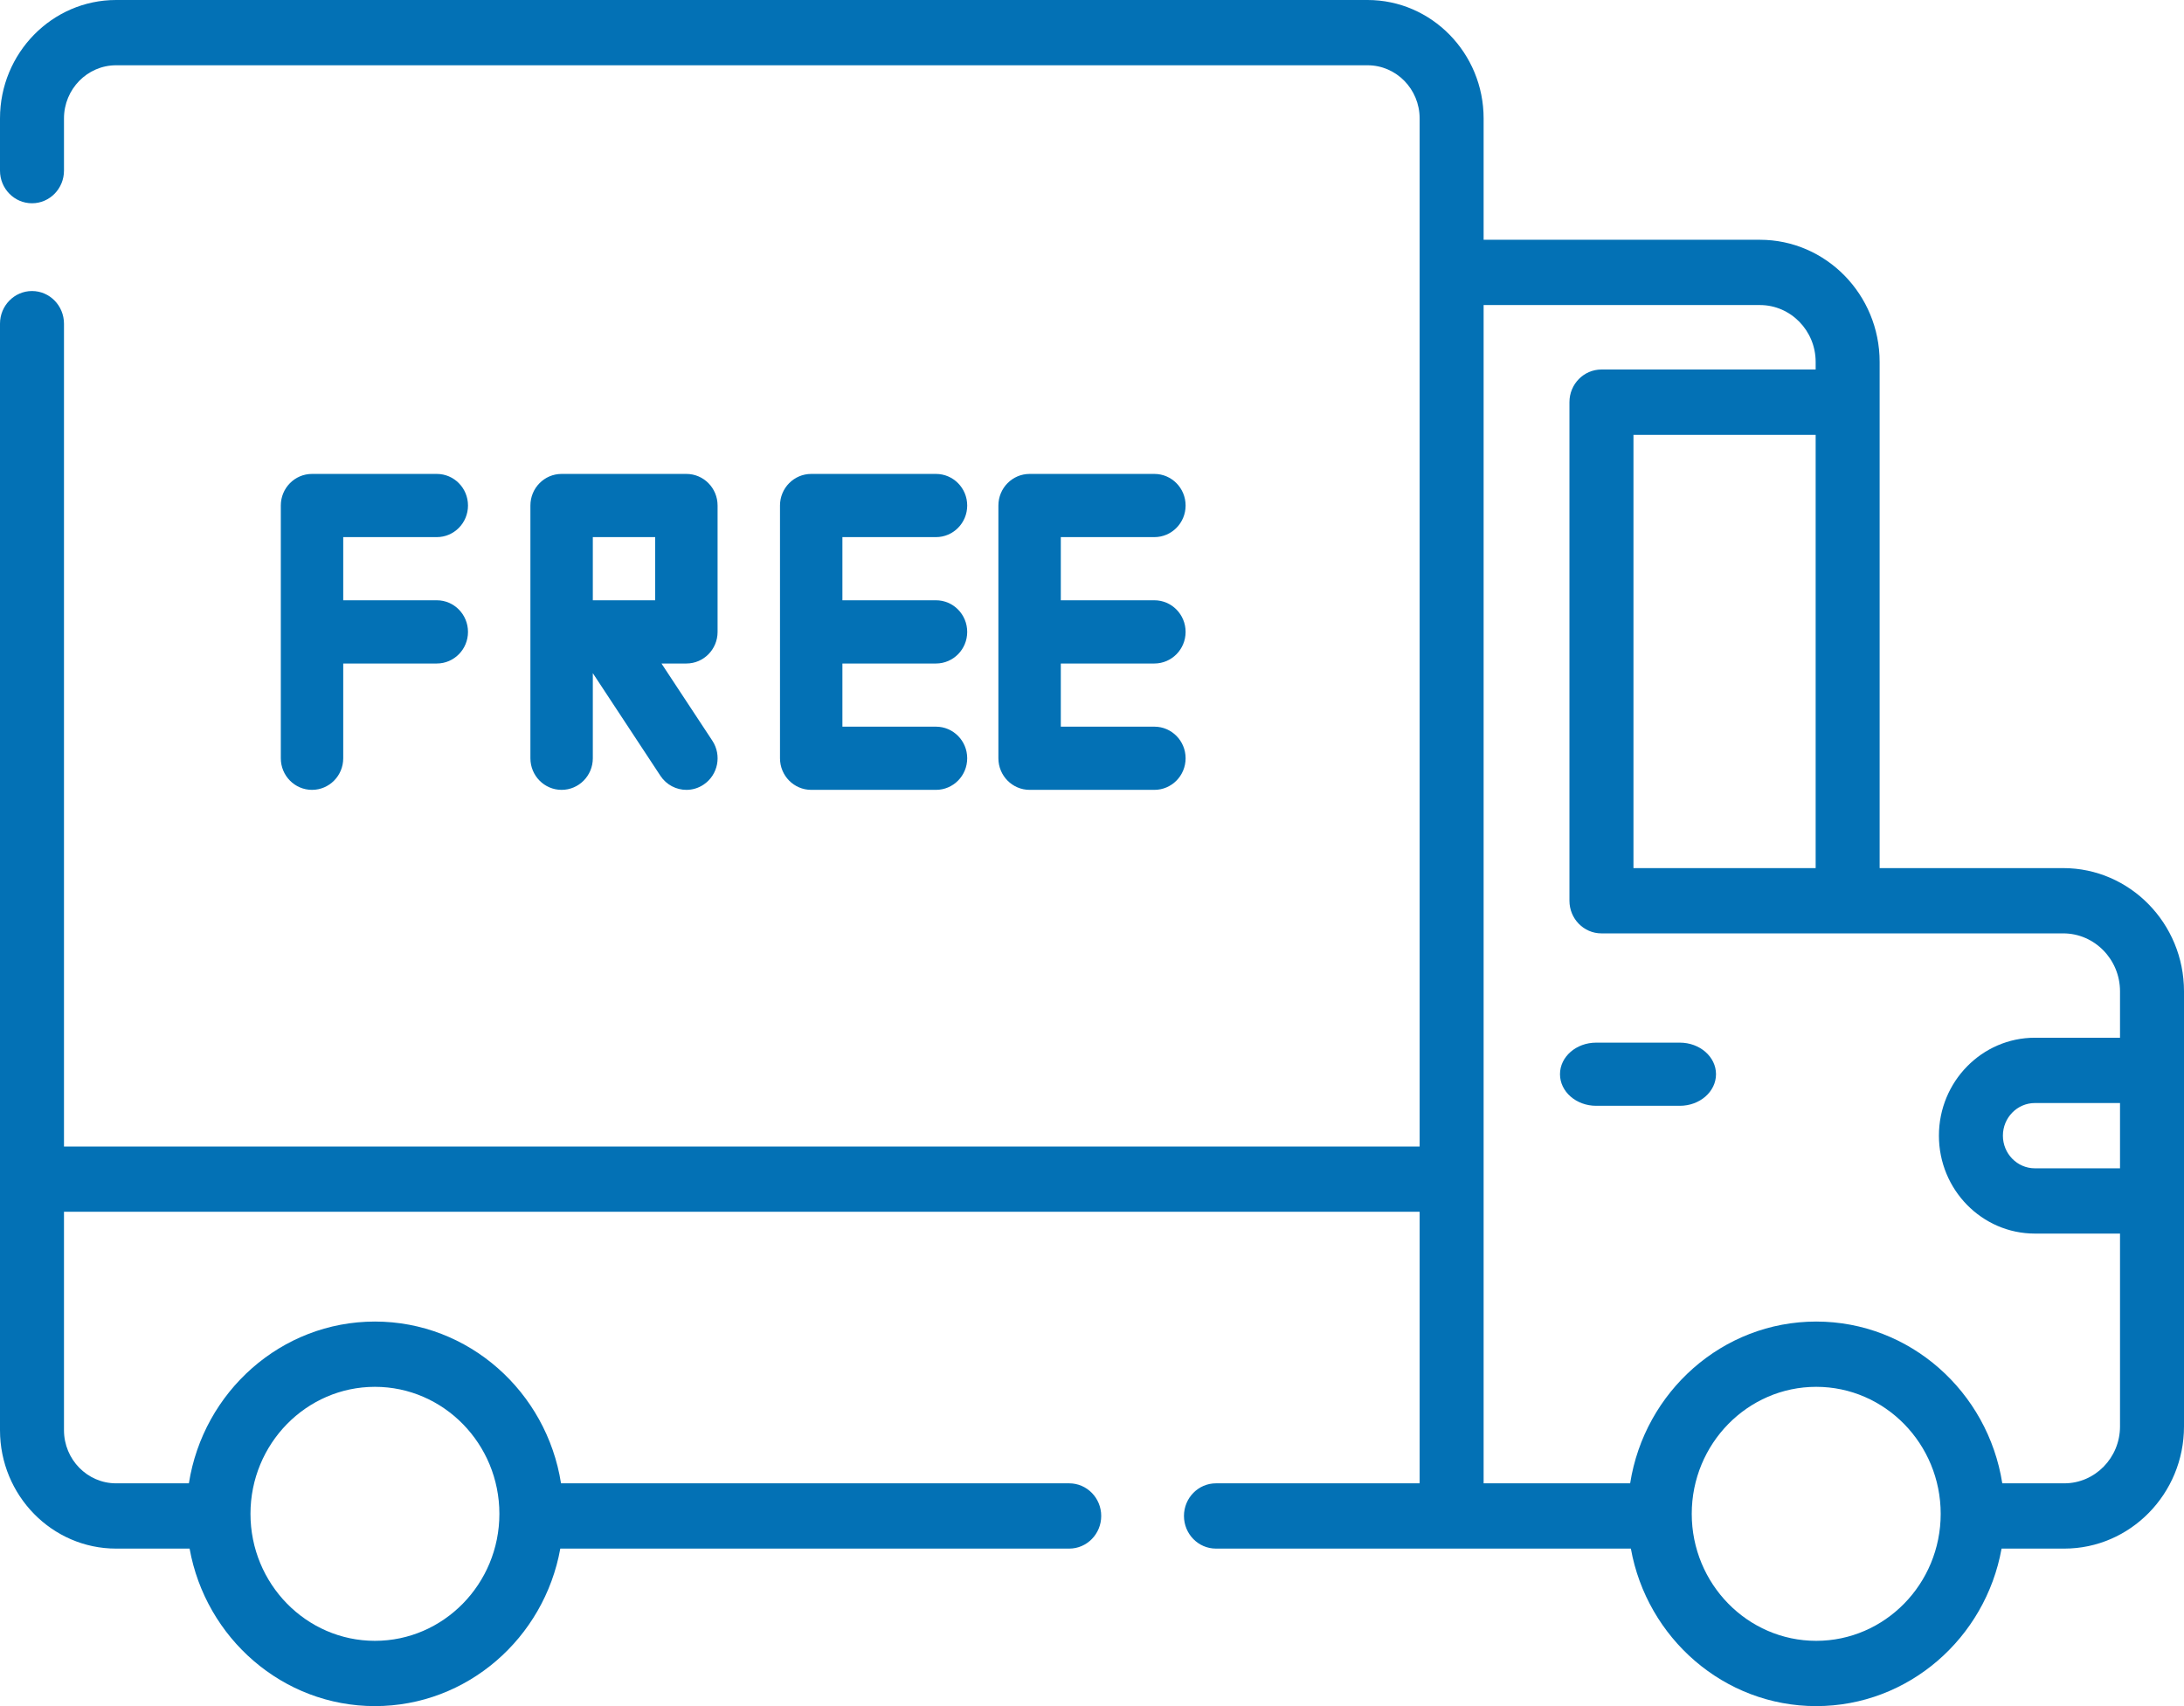 <?xml version="1.0" encoding="UTF-8"?>
<svg width="64px" height="50px" viewBox="0 0 64 50" version="1.1" xmlns="http://www.w3.org/2000/svg" xmlns:xlink="http://www.w3.org/1999/xlink">
    <title>C3D6F4AB-A5C0-4B06-81A0-D887237089C6</title>
    <g id="Guides" stroke="none" stroke-width="1" fill="none" fill-rule="evenodd">
        <g id="0.0-PING-Styleguide" transform="translate(-136, -11572)" fill="#0371B5" fill-rule="nonzero">
            <g id="10-Icons" transform="translate(0, 11161)">
                <g id="free-delivery" transform="translate(136, 411)">
                    <path d="M60.461,25.441 L55.081,25.441 L55.081,10.606 C55.081,8.633 53.507,7.027 51.573,7.027 L43.476,7.027 L43.476,3.47 C43.476,1.557 41.951,0 40.075,0 L3.401,0 C1.526,0 0,1.557 0,3.47 L0,5.001 C0,5.529 0.42,5.957 0.938,5.957 C1.455,5.957 1.875,5.529 1.875,5.001 L1.875,3.47 C1.875,2.612 2.56,1.913 3.401,1.913 L40.075,1.913 C40.917,1.913 41.601,2.612 41.601,3.47 L41.601,33.6 L1.875,33.6 L1.875,9.486 C1.875,8.958 1.455,8.529 0.938,8.529 C0.42,8.529 0,8.958 0,9.486 L0,41.913 C0,43.827 1.526,45.384 3.401,45.384 L5.556,45.384 C6.027,48.006 8.283,50 10.987,50 C13.691,50 15.948,48.006 16.419,45.384 L31.332,45.384 C31.85,45.384 32.27,44.956 32.27,44.427 C32.27,43.899 31.85,43.471 31.332,43.471 L16.44,43.471 C16.019,40.787 13.734,38.73 10.987,38.73 C8.24,38.73 5.956,40.787 5.535,43.471 L3.401,43.471 C2.56,43.471 1.875,42.772 1.875,41.914 L1.875,35.513 L41.601,35.513 L41.601,43.471 L35.633,43.471 C35.115,43.471 34.695,43.899 34.695,44.427 C34.695,44.956 35.115,45.384 35.633,45.384 L47.791,45.384 C48.262,48.006 50.518,50 53.222,50 C55.926,50 58.183,48.006 58.654,45.384 L60.492,45.384 C62.426,45.384 64,43.778 64,41.804 L64,29.052 C64,27.061 62.412,25.441 60.461,25.441 L60.461,25.441 Z M10.987,40.643 C12.998,40.643 14.634,42.313 14.634,44.365 C14.634,46.417 12.998,48.087 10.987,48.087 C8.976,48.087 7.34,46.417 7.34,44.365 C7.34,42.313 8.976,40.643 10.987,40.643 Z M53.223,48.087 C51.211,48.087 49.575,46.417 49.575,44.365 C49.575,42.313 51.211,40.643 53.223,40.643 C55.234,40.643 56.87,42.313 56.87,44.365 C56.87,46.417 55.234,48.087 53.223,48.087 Z M62.125,34.239 L59.63,34.239 C59.113,34.239 58.693,33.81 58.693,33.282 C58.693,32.755 59.113,32.326 59.63,32.326 L62.125,32.326 L62.125,34.239 Z M62.125,30.412 L59.63,30.412 C58.079,30.412 56.818,31.7 56.818,33.282 C56.818,34.865 58.079,36.152 59.63,36.152 L62.125,36.152 L62.125,41.804 C62.125,42.723 61.392,43.471 60.492,43.471 L58.675,43.471 C58.254,40.787 55.969,38.73 53.223,38.73 C50.476,38.73 48.191,40.787 47.77,43.471 L43.476,43.471 L43.476,8.94 L51.573,8.94 C52.473,8.94 53.206,9.688 53.206,10.606 L53.206,10.829 L46.929,10.829 C46.411,10.829 45.991,11.257 45.991,11.786 L45.991,26.397 C45.991,26.926 46.411,27.354 46.929,27.354 L60.461,27.354 C61.378,27.354 62.125,28.116 62.125,29.052 L62.125,30.412 L62.125,30.412 Z M53.206,12.743 L53.206,25.441 L47.867,25.441 L47.867,12.743 L53.206,12.743 Z" id="Shape"></path>
                    <path d="M49.226,30.556 L46.774,30.556 C46.189,30.556 45.714,30.97 45.714,31.481 C45.714,31.993 46.189,32.407 46.774,32.407 L49.226,32.407 C49.811,32.407 50.286,31.993 50.286,31.481 C50.286,30.97 49.811,30.556 49.226,30.556 Z" id="Path"></path>
                    <path d="M27.428,15.741 C27.933,15.741 28.343,15.327 28.343,14.815 C28.343,14.303 27.933,13.889 27.428,13.889 L23.772,13.889 C23.267,13.889 22.857,14.303 22.857,14.815 L22.857,22.222 C22.857,22.734 23.267,23.148 23.772,23.148 L27.428,23.148 C27.933,23.148 28.343,22.734 28.343,22.222 C28.343,21.71 27.933,21.296 27.428,21.296 L24.686,21.296 L24.686,19.445 L27.428,19.445 C27.933,19.445 28.343,19.03 28.343,18.519 C28.343,18.007 27.933,17.592 27.428,17.592 L24.686,17.592 L24.686,15.741 L27.428,15.741 Z" id="Path"></path>
                    <path d="M33.828,15.741 C34.333,15.741 34.743,15.327 34.743,14.815 C34.743,14.303 34.333,13.889 33.828,13.889 L30.172,13.889 C29.667,13.889 29.257,14.303 29.257,14.815 L29.257,22.222 C29.257,22.734 29.667,23.148 30.172,23.148 L33.828,23.148 C34.333,23.148 34.743,22.734 34.743,22.222 C34.743,21.71 34.333,21.296 33.828,21.296 L31.086,21.296 L31.086,19.445 L33.828,19.445 C34.333,19.445 34.743,19.03 34.743,18.519 C34.743,18.007 34.333,17.592 33.828,17.592 L31.086,17.592 L31.086,15.741 L33.828,15.741 Z" id="Path"></path>
                    <path d="M12.8,15.741 C13.305,15.741 13.714,15.327 13.714,14.815 C13.714,14.303 13.305,13.889 12.8,13.889 L9.143,13.889 C8.638,13.889 8.229,14.303 8.229,14.815 L8.229,22.222 C8.229,22.734 8.638,23.148 9.143,23.148 C9.648,23.148 10.058,22.734 10.058,22.222 L10.058,19.445 L12.8,19.445 C13.305,19.445 13.714,19.03 13.714,18.519 C13.714,18.007 13.305,17.592 12.8,17.592 L10.058,17.592 L10.058,15.741 L12.8,15.741 Z" id="Path"></path>
                    <path d="M21.028,18.519 L21.028,14.815 C21.028,14.303 20.619,13.889 20.114,13.889 L16.457,13.889 C15.952,13.889 15.543,14.303 15.543,14.815 L15.543,22.222 C15.543,22.733 15.952,23.148 16.457,23.148 C16.963,23.148 17.372,22.733 17.372,22.222 L17.372,19.728 L19.353,22.736 C19.529,23.003 19.819,23.148 20.115,23.148 C20.289,23.148 20.465,23.098 20.621,22.992 C21.042,22.709 21.155,22.134 20.875,21.708 L19.384,19.445 L20.114,19.445 C20.619,19.445 21.028,19.03 21.028,18.519 L21.028,18.519 Z M19.199,17.592 L17.372,17.592 L17.372,15.741 L19.199,15.741 L19.199,17.592 Z" id="Shape"></path>
                </g>
            </g>
        </g>
    </g>
</svg>